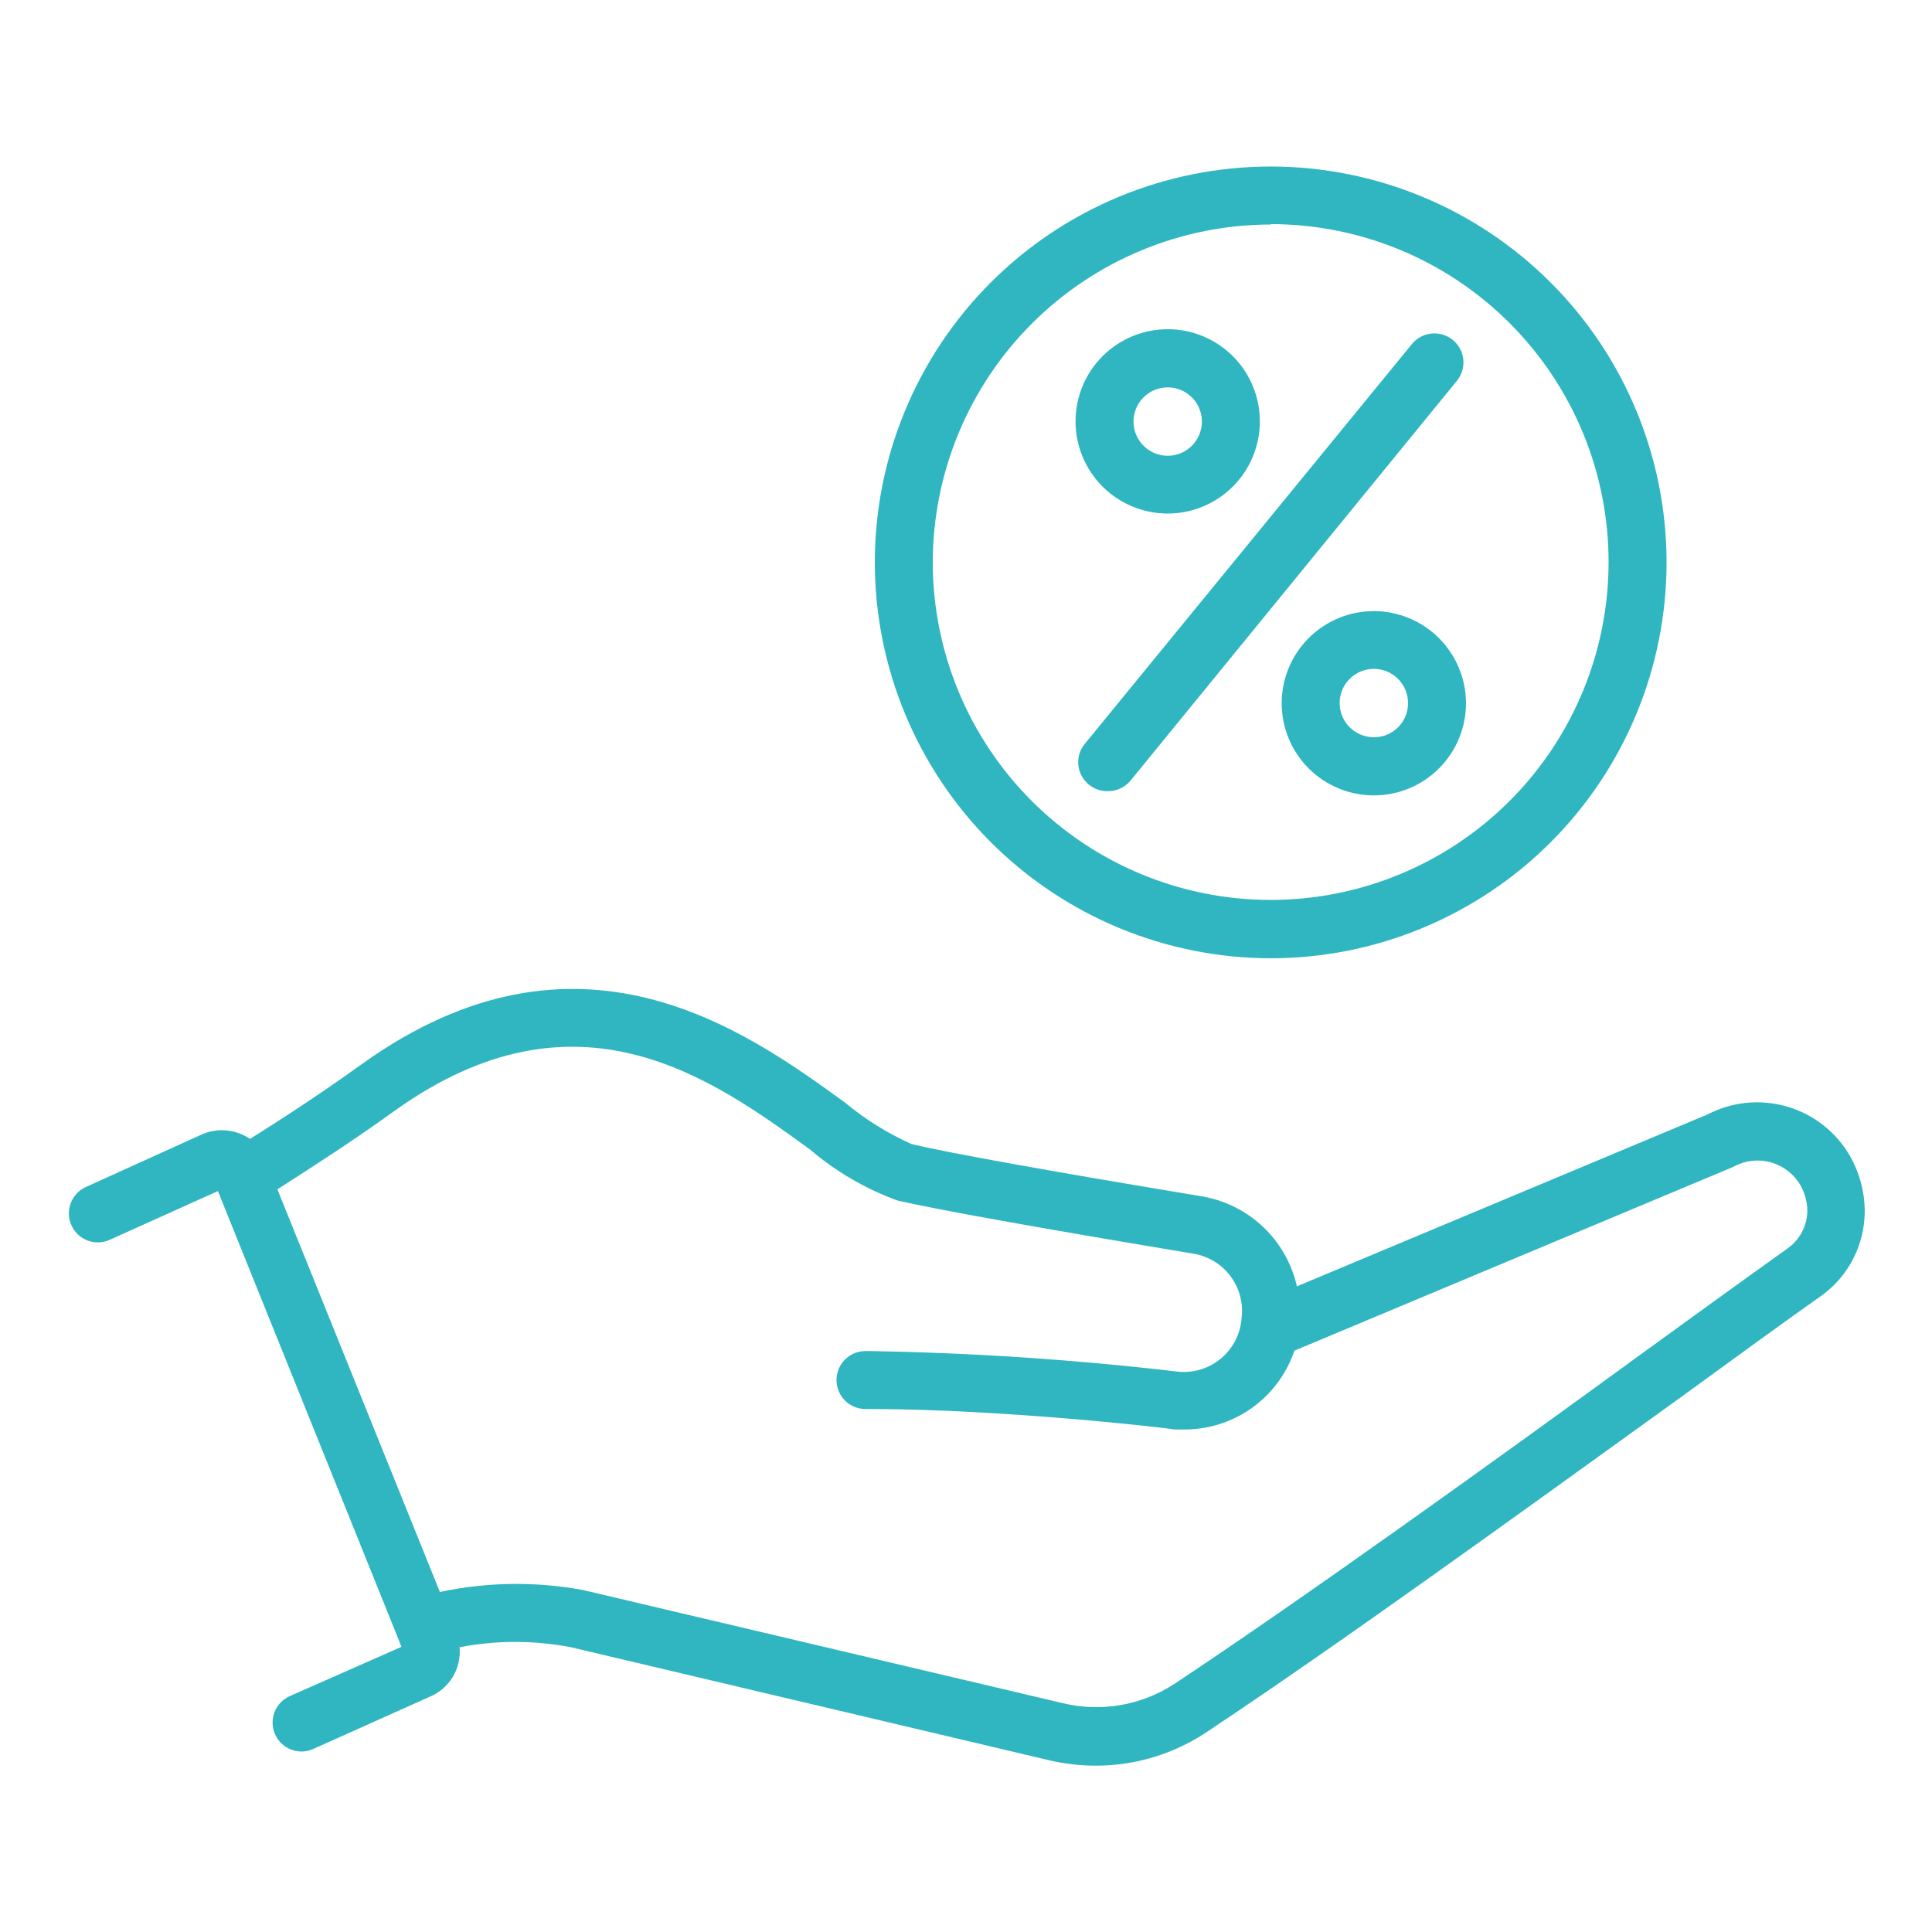 <svg width="72" height="72" viewBox="0 0 72 72" fill="none" xmlns="http://www.w3.org/2000/svg">
<path d="M68.946 43.085C68.433 42.192 67.594 41.531 66.605 41.241C65.616 40.952 64.554 41.055 63.639 41.53L48.332 47.938C48.141 47.088 47.7 46.315 47.066 45.717C46.432 45.12 45.635 44.724 44.776 44.582C39.052 43.632 35.416 42.977 33.976 42.639C33.081 42.238 32.245 41.717 31.491 41.09C27.769 38.39 21.541 33.89 13.492 39.65C12.123 40.637 10.72 41.566 9.315 42.444H9.316C8.796 42.089 8.132 42.021 7.551 42.264L3.231 44.222C2.961 44.335 2.748 44.552 2.641 44.824C2.534 45.096 2.542 45.4 2.663 45.666C2.784 45.933 3.007 46.139 3.283 46.237C3.558 46.335 3.862 46.318 4.124 46.188L8.121 44.388L14.824 61.027L14.961 61.373L10.799 63.209C10.495 63.344 10.271 63.612 10.191 63.934C10.11 64.257 10.183 64.598 10.387 64.86C10.592 65.122 10.906 65.275 11.238 65.275C11.392 65.274 11.544 65.239 11.684 65.174L16.005 63.237V63.238C16.365 63.09 16.669 62.83 16.871 62.497C17.073 62.164 17.163 61.775 17.128 61.387C18.498 61.124 19.905 61.124 21.275 61.387L39.095 65.599C39.666 65.733 40.251 65.801 40.837 65.801C42.309 65.802 43.747 65.366 44.97 64.548C49.873 61.294 56.648 56.391 62.639 52.071C64.496 50.724 66.239 49.443 67.873 48.291C68.9 47.555 69.505 46.364 69.493 45.101C69.484 44.394 69.296 43.7 68.946 43.085L68.946 43.085ZM66.606 46.534C64.993 47.685 63.215 48.974 61.357 50.321C55.439 54.634 48.642 59.515 43.775 62.748C42.541 63.558 41.025 63.819 39.591 63.468L21.728 59.256C19.962 58.93 18.149 58.954 16.393 59.328L10.338 44.323C11.778 43.402 13.275 42.43 14.701 41.4C21.498 36.533 26.523 40.176 30.188 42.84C31.153 43.663 32.258 44.307 33.45 44.741C34.962 45.087 38.655 45.749 44.43 46.714C44.987 46.793 45.491 47.086 45.835 47.531C46.18 47.976 46.337 48.538 46.273 49.097C46.238 49.681 45.968 50.226 45.524 50.608C45.081 50.989 44.501 51.174 43.918 51.12C40.094 50.671 36.249 50.414 32.398 50.35H32.255C31.869 50.35 31.512 50.556 31.319 50.89C31.126 51.224 31.126 51.636 31.319 51.97C31.512 52.304 31.869 52.51 32.255 52.51H32.398C37.381 52.51 43.645 53.23 43.76 53.273H44.091C45.004 53.284 45.898 53.006 46.642 52.479C47.388 51.951 47.946 51.201 48.238 50.336L64.554 43.503L64.64 43.46L64.64 43.459C65.064 43.238 65.557 43.189 66.016 43.323C66.475 43.458 66.865 43.764 67.102 44.179C67.265 44.472 67.352 44.802 67.355 45.137C67.343 45.696 67.065 46.215 66.606 46.534L66.606 46.534Z" fill="#2FB6C1"/>
<path d="M47.362 35.712C51.274 35.71 55.025 34.154 57.791 31.387C60.556 28.619 62.109 24.867 62.108 20.954C62.106 17.042 60.551 13.29 57.784 10.525C55.017 7.759 51.264 6.206 47.352 6.206C43.44 6.207 39.689 7.762 36.922 10.528C34.156 13.295 32.602 17.047 32.602 20.959C32.605 24.872 34.162 28.623 36.929 31.39C39.697 34.156 43.449 35.71 47.362 35.712L47.362 35.712ZM47.362 8.352C50.701 8.354 53.903 9.682 56.263 12.045C58.624 14.407 59.949 17.61 59.947 20.95C59.946 24.289 58.618 27.492 56.256 29.852C53.894 32.213 50.691 33.538 47.352 33.538C44.012 33.537 40.81 32.21 38.449 29.849C36.088 27.487 34.761 24.285 34.761 20.945C34.769 17.608 36.1 14.409 38.462 12.052C40.824 9.694 44.024 8.369 47.362 8.367L47.362 8.352Z" fill="#2FB6C1"/>
<path d="M40.579 29.239C40.781 29.407 41.037 29.494 41.299 29.484C41.623 29.483 41.929 29.338 42.134 29.088L54.295 14.191C54.539 13.892 54.605 13.484 54.468 13.123C54.331 12.761 54.011 12.501 53.629 12.439C53.247 12.377 52.862 12.524 52.617 12.823L40.428 27.72C40.245 27.941 40.158 28.226 40.186 28.511C40.214 28.797 40.356 29.059 40.579 29.239L40.579 29.239Z" fill="#2FB6C1"/>
<path d="M43.517 19.138C44.428 19.138 45.302 18.775 45.946 18.131C46.59 17.486 46.952 16.612 46.951 15.701C46.95 14.79 46.588 13.916 45.943 13.272C45.297 12.628 44.423 12.267 43.512 12.269C42.6 12.27 41.727 12.633 41.084 13.279C40.441 13.924 40.08 14.799 40.082 15.71C40.084 16.62 40.447 17.492 41.091 18.134C41.735 18.777 42.607 19.138 43.517 19.138ZM43.517 14.436C43.855 14.436 44.179 14.57 44.418 14.809C44.657 15.048 44.791 15.372 44.791 15.71C44.791 16.048 44.657 16.372 44.418 16.612C44.179 16.851 43.855 16.985 43.517 16.985C43.179 16.985 42.855 16.851 42.616 16.612C42.377 16.372 42.242 16.048 42.242 15.71C42.242 15.372 42.377 15.048 42.616 14.809C42.855 14.57 43.179 14.436 43.517 14.436Z" fill="#2FB6C1"/>
<path d="M51.206 22.774C50.295 22.772 49.42 23.132 48.775 23.775C48.129 24.419 47.766 25.292 47.765 26.203C47.763 27.114 48.124 27.989 48.768 28.634C49.412 29.279 50.286 29.642 51.197 29.642C52.108 29.643 52.982 29.282 53.627 28.637C54.271 27.993 54.633 27.119 54.633 26.208C54.632 25.299 54.27 24.428 53.628 23.784C52.986 23.141 52.115 22.778 51.206 22.774L51.206 22.774ZM51.206 27.475C50.867 27.477 50.542 27.344 50.301 27.105C50.061 26.867 49.925 26.542 49.925 26.203C49.924 25.864 50.058 25.54 50.298 25.3C50.538 25.06 50.863 24.926 51.202 24.927C51.54 24.927 51.865 25.063 52.104 25.303C52.342 25.544 52.476 25.869 52.474 26.208C52.474 26.544 52.34 26.866 52.102 27.104C51.865 27.342 51.542 27.475 51.206 27.475Z" fill="#2FB6C1"/>
</svg>
